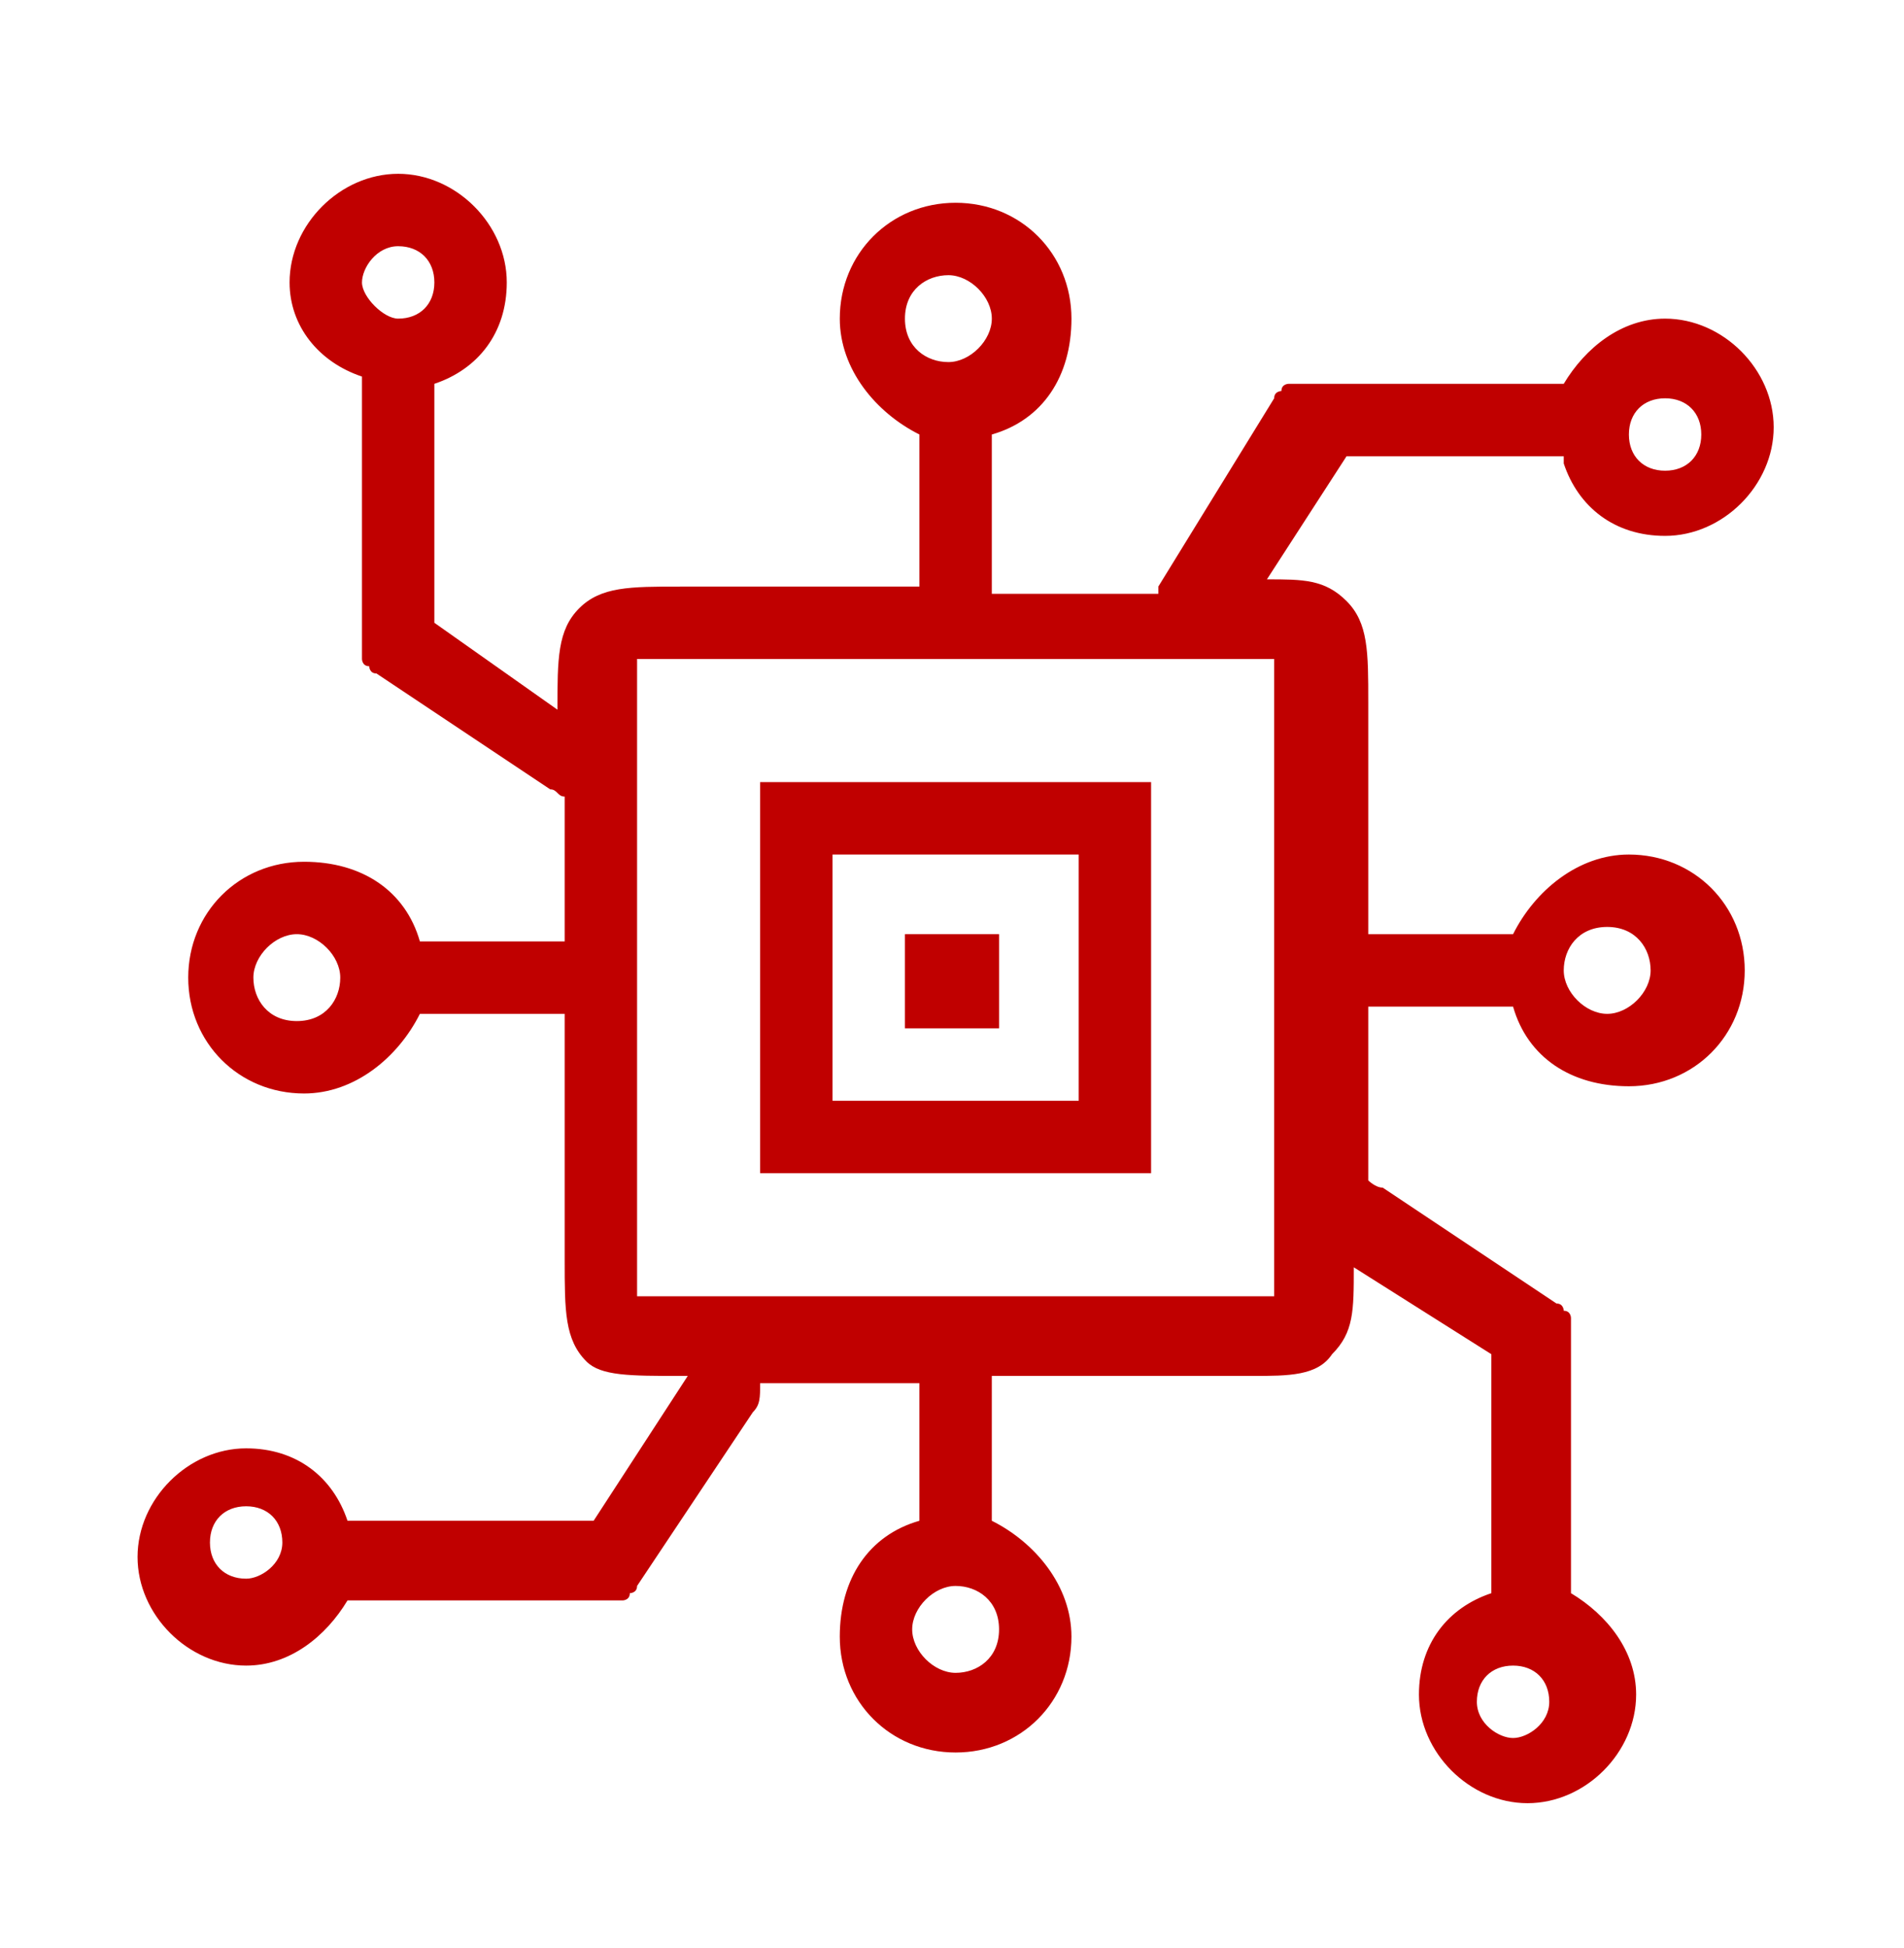 <?xml version="1.0" encoding="utf-8"?>
<!-- Generator: Adobe Illustrator 27.6.0, SVG Export Plug-In . SVG Version: 6.00 Build 0)  -->
<svg version="1.1" id="Layer_1" xmlns="http://www.w3.org/2000/svg" xmlns:xlink="http://www.w3.org/1999/xlink" x="0px" y="0px"
	 viewBox="0 0 26.3 26.9" style="enable-background:new 0 0 26.3 26.9;" xml:space="preserve" fill="#c00000">
<g>
	<path d="M10.5,16.2h5.4v-5.4h-5.4V16.2z M11.5,11.8h3.4v3.4h-3.4V11.8z"/>
	<rect x="12.5" y="12.9" width="1.3" height="1.3"/>
	<path d="M21.6,6.4c0.2,0.6,0.7,1,1.4,1c0.8,0,1.5-0.7,1.5-1.5c0-0.8-0.7-1.5-1.5-1.5c-0.6,0-1.1,0.4-1.4,0.9H18c0,0,0,0,0,0
		c0,0-0.1,0-0.1,0c0,0-0.1,0-0.1,0c0,0-0.1,0-0.1,0.1c0,0-0.1,0-0.1,0.1c0,0,0,0,0,0L16,8.1c0,0,0,0,0,0.1l-2.3,0V6
		c0.7-0.2,1.1-0.8,1.1-1.6c0-0.9-0.7-1.6-1.6-1.6s-1.6,0.7-1.6,1.6c0,0.7,0.5,1.3,1.1,1.6v2.1l-3.3,0c-0.7,0-1.1,0-1.4,0.3
		C7.7,8.7,7.7,9.1,7.7,9.8l0,0L6,8.6V5.3c0.6-0.2,1-0.7,1-1.4c0-0.8-0.7-1.5-1.5-1.5C4.7,2.4,4,3.1,4,3.9C4,4.5,4.4,5,5,5.2v3.6
		c0,0,0,0,0,0C5,9,5,9,5,9c0,0,0,0.1,0,0.1c0,0,0,0.1,0.1,0.1c0,0,0,0.1,0.1,0.1c0,0,0,0,0,0l2.4,1.6c0.1,0,0.1,0.1,0.2,0.1l0,2h-2
		c-0.2-0.7-0.8-1.1-1.6-1.1c-0.9,0-1.6,0.7-1.6,1.6s0.7,1.6,1.6,1.6c0.7,0,1.3-0.5,1.6-1.1h2l0,3.4c0,0.7,0,1.1,0.3,1.4
		C8.3,19,8.7,19,9.4,19l0.1,0l-1.3,2H4.8c-0.2-0.6-0.7-1-1.4-1c-0.8,0-1.5,0.7-1.5,1.5c0,0.8,0.7,1.5,1.5,1.5c0.6,0,1.1-0.4,1.4-0.9
		h3.6c0,0,0,0,0,0c0,0,0.1,0,0.1,0c0,0,0.1,0,0.1,0c0,0,0.1,0,0.1-0.1c0,0,0.1,0,0.1-0.1c0,0,0,0,0,0l1.6-2.4
		c0.1-0.1,0.1-0.2,0.1-0.4l2.2,0v1.9c-0.7,0.2-1.1,0.8-1.1,1.6c0,0.9,0.7,1.6,1.6,1.6s1.6-0.7,1.6-1.6c0-0.7-0.5-1.3-1.1-1.6V19
		l3.3,0c0.1,0,0.2,0,0.3,0c0.5,0,0.9,0,1.1-0.3c0.3-0.3,0.3-0.6,0.3-1.2l1.9,1.2v3.3c-0.6,0.2-1,0.7-1,1.4c0,0.8,0.7,1.5,1.5,1.5
		c0.8,0,1.5-0.7,1.5-1.5c0-0.6-0.4-1.1-0.9-1.4v-3.6c0,0,0,0,0,0c0,0,0-0.1,0-0.1c0,0,0-0.1,0-0.1c0,0,0-0.1-0.1-0.1
		c0,0,0-0.1-0.1-0.1c0,0,0,0,0,0l-2.4-1.6c-0.1,0-0.2-0.1-0.2-0.1l0-2.4h2c0.2,0.7,0.8,1.1,1.6,1.1c0.9,0,1.6-0.7,1.6-1.6
		s-0.7-1.6-1.6-1.6c-0.7,0-1.3,0.5-1.6,1.1h-2l0-3.2c0-0.7,0-1.1-0.3-1.4c-0.3-0.3-0.6-0.3-1.1-0.3l1.1-1.7H21.6z M23,5.5
		c0.3,0,0.5,0.2,0.5,0.5S23.3,6.5,23,6.5S22.5,6.3,22.5,6S22.7,5.5,23,5.5z M5.5,4.4C5.3,4.4,5,4.1,5,3.9s0.2-0.5,0.5-0.5
		S6,3.6,6,3.9S5.8,4.4,5.5,4.4z M4.1,14.1c-0.4,0-0.6-0.3-0.6-0.6s0.3-0.6,0.6-0.6s0.6,0.3,0.6,0.6S4.5,14.1,4.1,14.1z M3.4,21.8
		c-0.3,0-0.5-0.2-0.5-0.5s0.2-0.5,0.5-0.5s0.5,0.2,0.5,0.5S3.6,21.8,3.4,21.8z M20.9,23c0.3,0,0.5,0.2,0.5,0.5S21.1,24,20.9,24
		s-0.5-0.2-0.5-0.5S20.6,23,20.9,23z M22.2,12.8c0.4,0,0.6,0.3,0.6,0.6s-0.3,0.6-0.6,0.6s-0.6-0.3-0.6-0.6S21.8,12.8,22.2,12.8z
		 M12.5,4.4c0-0.4,0.3-0.6,0.6-0.6s0.6,0.3,0.6,0.6s-0.3,0.6-0.6,0.6S12.5,4.8,12.5,4.4z M13.8,22.5c0,0.4-0.3,0.6-0.6,0.6
		s-0.6-0.3-0.6-0.6s0.3-0.6,0.6-0.6S13.8,22.1,13.8,22.5z M17.6,9.1c0,0.1,0,0.4,0,0.6l0,0.4l0,7.2c0,0.2,0,0.5,0,0.6
		c-0.1,0-0.4,0-0.6,0l-0.4,0l-7.2,0c-0.2,0-0.5,0-0.6,0c0-0.1,0-0.4,0-0.6l0-0.4l0-7.2c0-0.2,0-0.5,0-0.6c0.1,0,0.4,0,0.6,0l0.4,0
		l7.2,0C17.2,9.1,17.4,9.1,17.6,9.1z"/>
</g>
</svg>
